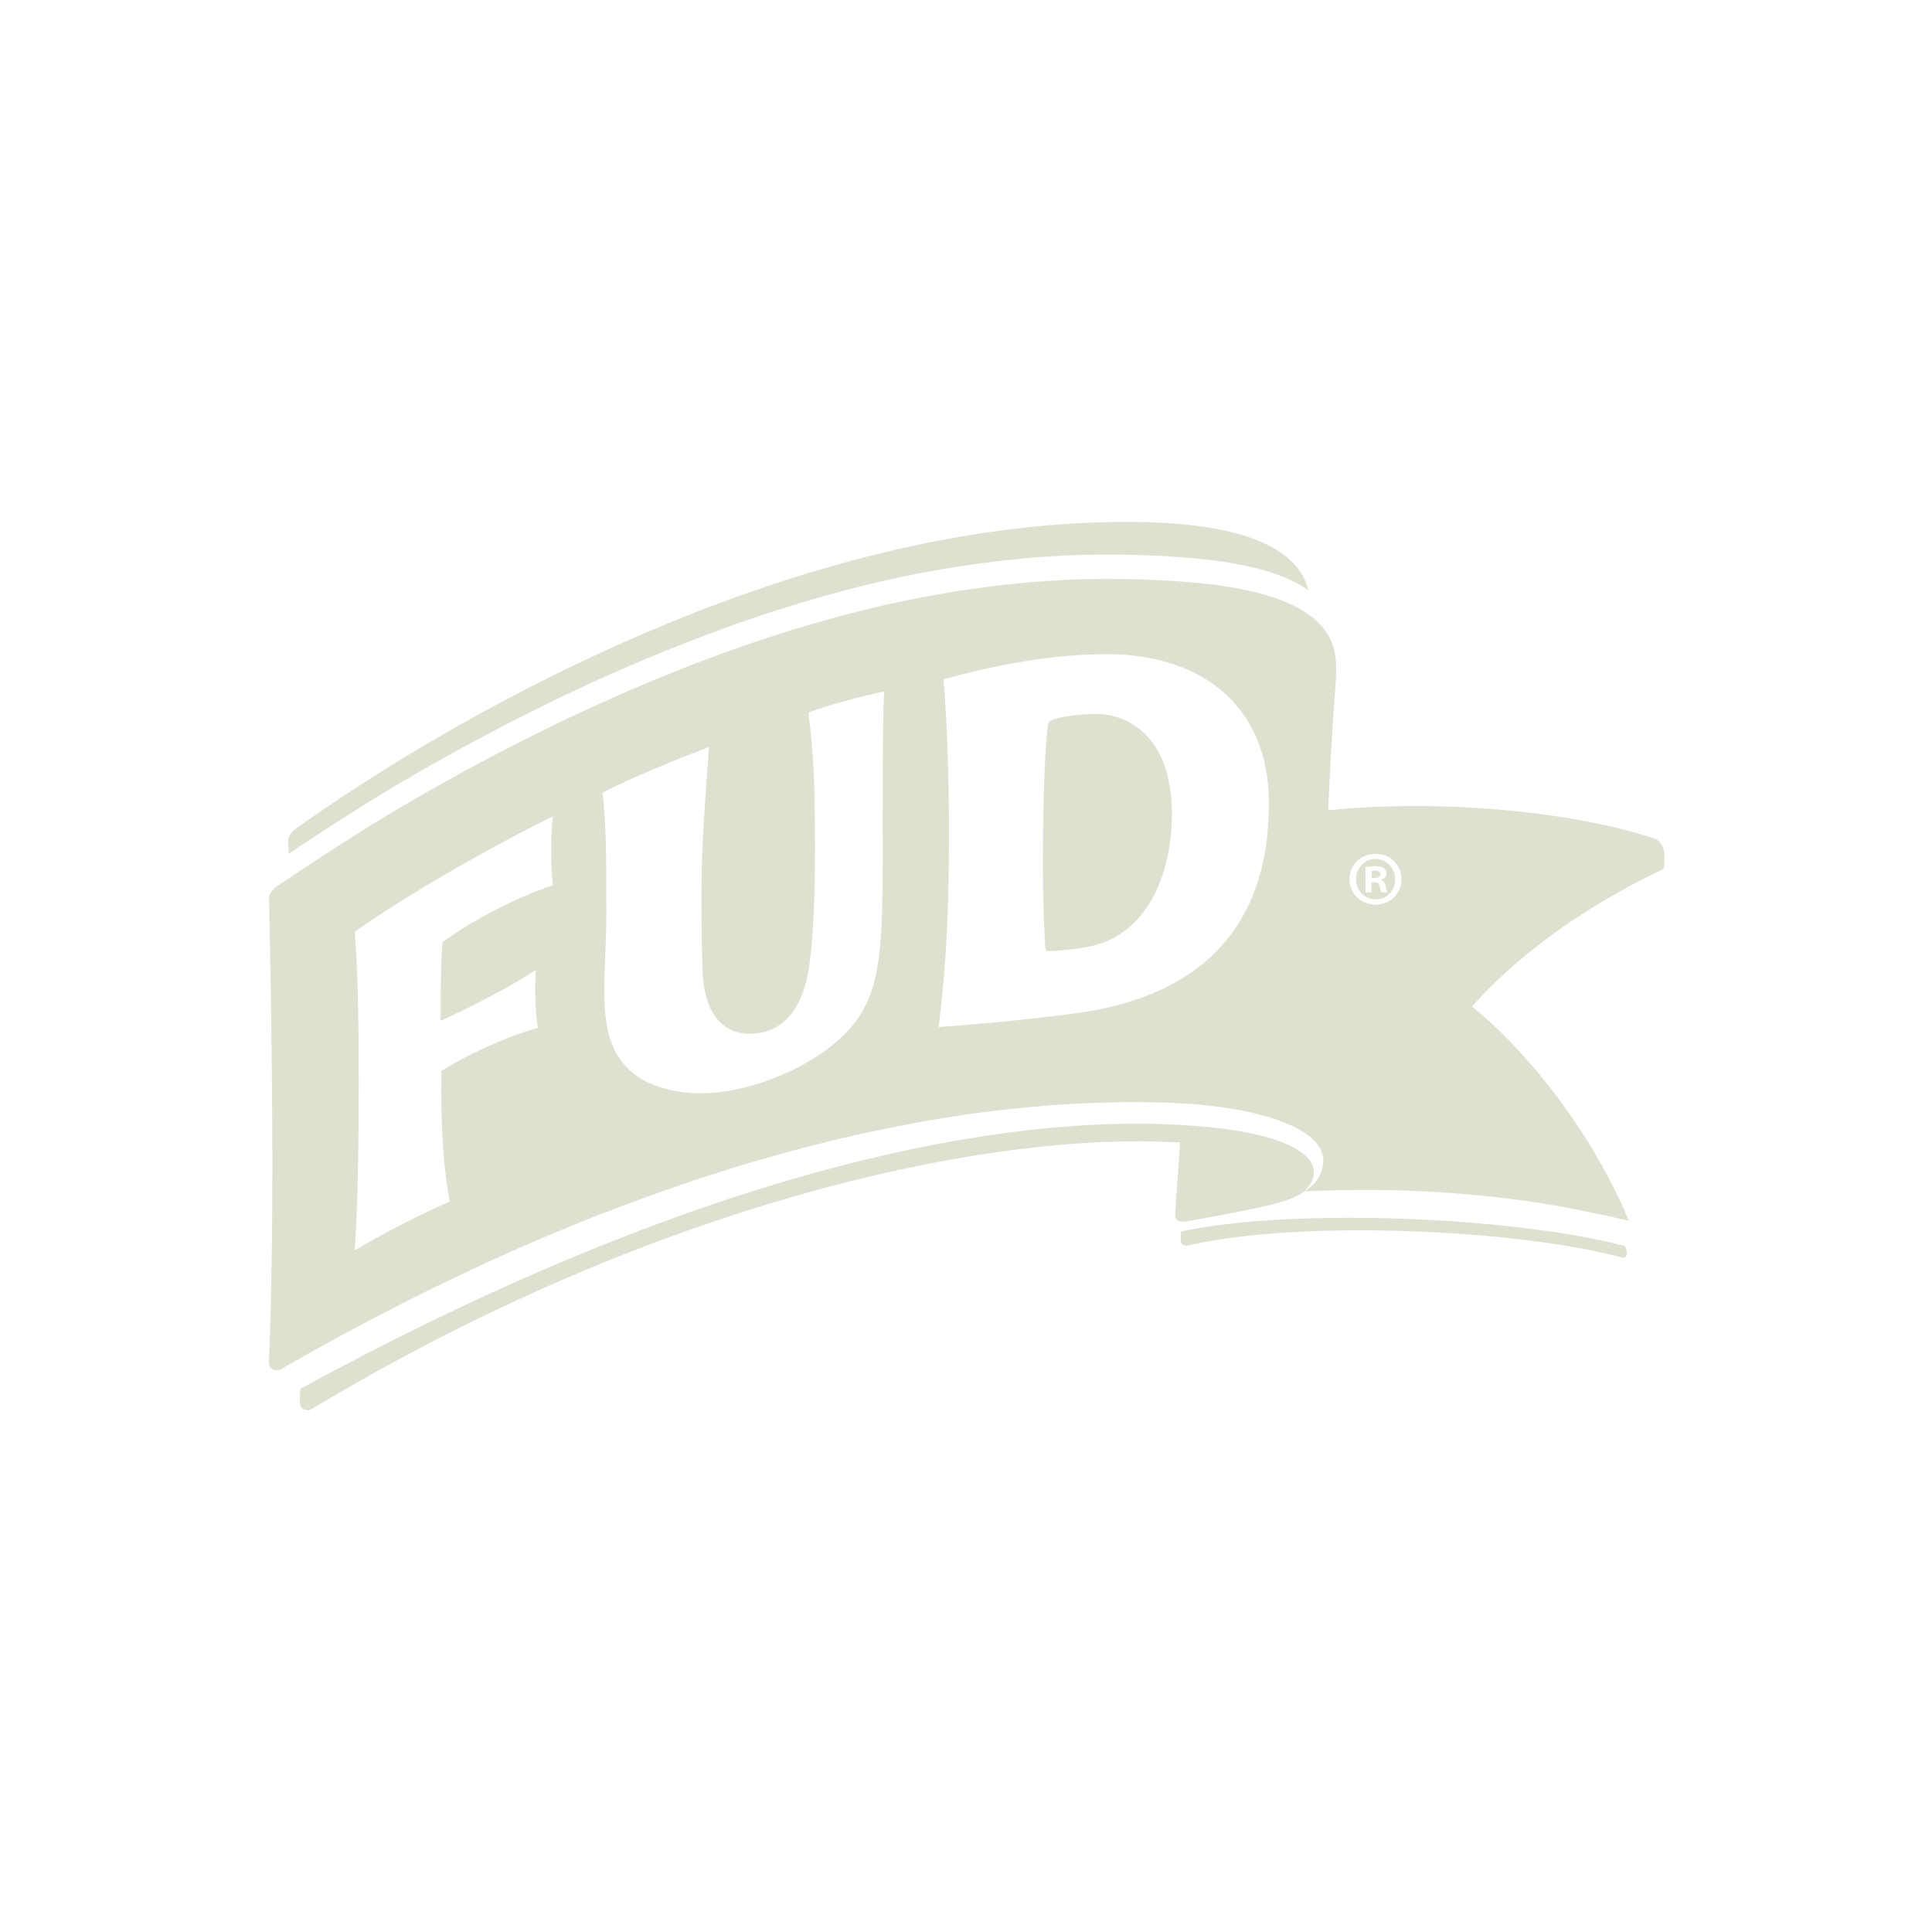 <?xml version="1.0" encoding="utf-8"?>
<!-- Generator: Adobe Illustrator 26.0.1, SVG Export Plug-In . SVG Version: 6.00 Build 0)  -->
<svg version="1.1" xmlns="http://www.w3.org/2000/svg" xmlns:xlink="http://www.w3.org/1999/xlink" x="0px" y="0px"
	 viewBox="0 0 150 150" style="enable-background:new 0 0 150 150;" xml:space="preserve">
<style type="text/css">
	.st0{display:none;}
	.st1{display:inline;fill:#27374B;}
	.st2{fill:#E0E0D1;}
	.st3{fill-rule:evenodd;clip-rule:evenodd;fill:#E0E0D1;}
	.st4{fill:none;}
	.st5{fill:#FFFFFF;}
	.st6{fill:#999999;}
	.st7{fill:url(#SVGID_1_);}
	.st8{fill:url(#SVGID_00000112626786475592963790000007512731398952099718_);}
	.st9{fill:url(#SVGID_00000063615981357448051500000015379201470970131082_);}
	.st10{fill:url(#SVGID_00000134968043271660357170000018198077127534595229_);}
	.st11{fill:url(#SVGID_00000098186165108396039230000013170514543177758383_);}
	.st12{fill:url(#SVGID_00000008850005843815508640000008869243356556398527_);}
	.st13{fill:#9B9B9A;}
</style>
<g id="Layer_2" class="st0">
	<rect x="-340" class="st1" width="1517.88" height="150"/>
</g>
<g id="Layer_1">
	<g>
		<path class="st2" d="M89.84,87.26c-16.42-0.38-39.02,5.57-66.51,20.56c-0.03,0.01-0.05,0.59-0.05,1.07c0,0.5,0.55,0.74,0.89,0.53
			c24.9-15,49.1-20.81,64.15-20.81c1.23,0,2.35,0.04,3.4,0.09l0.1-1.36C91.18,87.31,90.53,87.28,89.84,87.26z"/>
		<g>
			<path class="st4" d="M63.27,65.87c0,1.71,0,5.99-0.44,9.1c-0.48,3.4-2.07,5.25-4.6,5.27c-1.35,0.01-3.55-0.68-3.69-4.96
				c-0.05-1.63-0.08-3.68-0.08-5.99c0-4.06,0.32-7.66,0.59-11.31c-2.9,1.1-6.22,2.48-8.27,3.54c0.27,2.45,0.3,4.74,0.3,9.32
				c0,5.43-0.99,9.73,1.89,12.31c1.26,1.13,3.6,1.85,6.17,1.69c3.63-0.24,7.9-2.07,10.34-4.47c2.8-2.76,3.07-5.84,3.05-14
				c0-3.15-0.03-10.2,0.11-12.72c-1.96,0.42-4.1,0.97-5.88,1.63C63.18,58.69,63.26,60.75,63.27,65.87z"/>
			<path class="st4" d="M85.78,50.78c-4.88,0.04-9.31,1.09-12.52,1.95c0.3,3.36,0.43,8.03,0.43,11.98c0,7.5-0.36,11.24-0.8,15.02
				c4.65-0.34,8.51-0.76,10.93-1.11c3.14-0.44,6.21-1.4,8.73-3.17c0.03-0.02,0.05-0.03,0.08-0.05c3.05-2.17,5.28-5.54,5.79-10.71
				c0.03-0.35,0.04-0.72,0.06-1.08c0.02-0.33,0.05-0.65,0.05-0.99C98.61,54.36,92.81,50.72,85.78,50.78z M84.43,73.53
				c-0.83,0.16-1.84,0.29-3.07,0.32c-0.16,0-0.2-0.15-0.2-0.33c-0.33-4.31-0.21-13.89,0.19-17.13c0.02-0.3,0.2-0.44,0.37-0.5
				c0.63-0.24,1.88-0.43,3.35-0.44c2.78-0.03,6.12,2.07,5.91,8.31C90.85,67.77,89.19,72.63,84.43,73.53z"/>
			<path class="st4" d="M27.55,72.33c0.26,3.42,0.31,7.42,0.31,11.6c0,5.27-0.08,9.75-0.31,13.14c2.66-1.57,5.05-2.77,7.37-3.79
				c-0.75-4.11-0.64-8.38-0.64-10.13c1.88-1.24,5.1-2.69,7.49-3.35c-0.22-1.29-0.24-3.34-0.15-4.5c-1.76,1.17-4.61,2.68-7.4,3.95
				c0-2.2,0.02-4.87,0.15-6.11c2.13-1.6,6.04-3.63,8.57-4.41c-0.2-1.5-0.17-4.14,0-5.36C38.76,65.39,31.62,69.43,27.55,72.33z"/>
			<path class="st2" d="M126.17,96.75l-0.14-0.04c-8.52-2.22-25.27-2.94-34.04-1.16c-0.09,0.02-0.19,0.04-0.29,0.06l-0.03,0.45
				c-0.05,0.47,0.18,0.78,0.72,0.61c8.79-2.01,25.69-1.18,33.5,0.96c0.28,0.09,0.53-0.13,0.39-0.56
				C126.25,96.96,126.21,96.86,126.17,96.75z"/>
			<path class="st2" d="M128.22,65.03c-6.44-2.09-16.7-2.99-25.1-2.12c0.14-3.18,0.31-6.39,0.55-9.51c0.14-1.81,0.35-4.03-2.14-5.74
				c-0.08-0.06-0.17-0.11-0.25-0.17c-0.07-0.04-0.14-0.09-0.22-0.13c-0.09-0.05-0.18-0.1-0.28-0.16c-0.08-0.04-0.17-0.09-0.25-0.13
				c-0.1-0.05-0.2-0.1-0.31-0.15c-0.09-0.04-0.19-0.08-0.29-0.13c-0.11-0.05-0.22-0.09-0.33-0.14c-0.11-0.04-0.22-0.08-0.33-0.12
				c-0.12-0.04-0.24-0.09-0.36-0.13c-0.12-0.04-0.25-0.08-0.37-0.12c-0.13-0.04-0.26-0.08-0.4-0.12c-0.13-0.04-0.27-0.07-0.41-0.11
				c-0.14-0.04-0.28-0.07-0.43-0.11c-0.15-0.04-0.31-0.07-0.46-0.1c-0.15-0.03-0.3-0.07-0.46-0.1c-0.17-0.03-0.34-0.06-0.51-0.09
				c-0.16-0.03-0.32-0.06-0.49-0.09c-0.18-0.03-0.38-0.06-0.57-0.09c-0.17-0.03-0.34-0.05-0.52-0.07c-0.2-0.03-0.42-0.05-0.63-0.07
				c-0.18-0.02-0.36-0.04-0.55-0.06c-0.22-0.02-0.46-0.04-0.69-0.06c-0.19-0.02-0.38-0.04-0.58-0.05c-0.25-0.02-0.51-0.04-0.76-0.05
				c-0.2-0.01-0.4-0.03-0.6-0.04c-0.28-0.02-0.58-0.03-0.88-0.04c-0.2-0.01-0.39-0.02-0.59-0.03c-0.34-0.01-0.7-0.02-1.06-0.03
				c-0.17,0-0.34-0.01-0.51-0.01c-0.54-0.01-1.1-0.01-1.68-0.01c-0.94,0-1.88,0.02-2.82,0.06c-0.31,0.01-0.63,0.04-0.94,0.06
				c-0.63,0.04-1.25,0.07-1.88,0.12c-0.37,0.03-0.74,0.07-1.12,0.11c-0.57,0.06-1.13,0.11-1.7,0.18c-0.39,0.05-0.79,0.11-1.18,0.16
				c-0.54,0.07-1.08,0.15-1.62,0.23c-0.4,0.06-0.81,0.13-1.21,0.2c-0.53,0.09-1.05,0.18-1.58,0.28c-0.4,0.08-0.81,0.16-1.21,0.24
				c-0.52,0.11-1.04,0.22-1.55,0.33c-0.4,0.09-0.8,0.18-1.2,0.28c-0.51,0.12-1.03,0.25-1.54,0.38c-0.39,0.1-0.79,0.2-1.18,0.31
				c-0.51,0.14-1.02,0.28-1.53,0.43c-0.38,0.11-0.76,0.22-1.14,0.33c-0.52,0.15-1.03,0.31-1.54,0.48c-0.36,0.11-0.73,0.23-1.09,0.34
				c-0.53,0.17-1.05,0.35-1.57,0.53c-0.34,0.12-0.68,0.23-1.02,0.35c-0.55,0.19-1.1,0.39-1.64,0.6c-0.3,0.11-0.6,0.22-0.89,0.33
				c-0.65,0.24-1.29,0.49-1.92,0.75c-0.18,0.07-0.37,0.14-0.55,0.22c-0.82,0.33-1.64,0.66-2.44,1c-0.11,0.05-0.22,0.1-0.34,0.15
				c-0.68,0.29-1.36,0.58-2.02,0.88c-0.25,0.11-0.5,0.23-0.75,0.34c-0.52,0.23-1.03,0.47-1.54,0.7c-0.29,0.13-0.57,0.27-0.85,0.4
				c-0.46,0.22-0.91,0.43-1.35,0.65c-0.3,0.15-0.59,0.29-0.88,0.44c-0.42,0.21-0.84,0.42-1.25,0.62c-0.29,0.15-0.58,0.3-0.87,0.44
				c-0.4,0.2-0.79,0.41-1.18,0.61c-0.28,0.15-0.56,0.3-0.84,0.44c-0.38,0.2-0.75,0.4-1.12,0.6c-0.27,0.15-0.54,0.29-0.81,0.44
				c-0.36,0.2-0.71,0.39-1.05,0.58c-0.26,0.14-0.52,0.29-0.77,0.43c-0.34,0.19-0.68,0.38-1.01,0.57c-0.24,0.14-0.48,0.27-0.71,0.41
				c-0.33,0.19-0.64,0.38-0.96,0.56c-0.22,0.13-0.44,0.26-0.65,0.38c-0.32,0.19-0.62,0.37-0.93,0.56c-0.19,0.11-0.38,0.23-0.56,0.34
				c-0.31,0.19-0.61,0.37-0.9,0.56c-0.16,0.1-0.33,0.2-0.48,0.3c-0.35,0.22-0.69,0.43-1.01,0.64c-0.08,0.05-0.16,0.1-0.24,0.15
				c-0.4,0.25-0.77,0.49-1.12,0.72c-0.13,0.08-0.25,0.16-0.37,0.24c-0.22,0.14-0.43,0.28-0.63,0.41c-0.13,0.09-0.25,0.17-0.38,0.25
				c-0.17,0.11-0.34,0.22-0.49,0.33c-0.12,0.08-0.23,0.16-0.35,0.23c-0.13,0.09-0.26,0.17-0.38,0.25c-0.14,0.09-0.28,0.19-0.4,0.27
				c-0.45,0.3-0.76,0.51-0.88,0.59c-0.49,0.29-0.75,0.67-0.74,1.11c0.22,10.19,0.45,25.04-0.01,35.95c-0.02,0.5,0.55,0.74,0.91,0.53
				c0.53-0.31,1.05-0.6,1.58-0.9l0,0c0.14-0.08,0.28-0.16,0.42-0.24c0.51-0.28,1.01-0.56,1.51-0.84c0.36-0.2,0.71-0.39,1.06-0.58
				c0.5-0.27,0.99-0.54,1.49-0.8c0.35-0.19,0.71-0.38,1.06-0.56c0.49-0.26,0.98-0.51,1.47-0.76c0.35-0.18,0.7-0.36,1.05-0.54
				c0.48-0.24,0.96-0.49,1.44-0.72c0.35-0.17,0.7-0.35,1.05-0.52c0.47-0.23,0.95-0.46,1.42-0.68c0.35-0.17,0.7-0.33,1.05-0.5
				c0.47-0.22,0.93-0.44,1.39-0.65c0.35-0.16,0.69-0.32,1.04-0.47c0.46-0.21,0.92-0.41,1.37-0.61c0.34-0.15,0.68-0.3,1.03-0.45
				c0.45-0.2,0.91-0.39,1.36-0.58c0.34-0.14,0.67-0.28,1.01-0.42c0.45-0.19,0.89-0.37,1.33-0.55c0.34-0.14,0.67-0.27,1.01-0.4
				c0.44-0.17,0.87-0.35,1.31-0.51c0.33-0.13,0.67-0.26,1-0.38c0.43-0.16,0.86-0.32,1.29-0.48c0.33-0.12,0.66-0.24,0.99-0.36
				c0.42-0.15,0.84-0.3,1.26-0.45c0.33-0.12,0.66-0.23,0.98-0.34c0.41-0.14,0.83-0.28,1.24-0.42c0.33-0.11,0.65-0.21,0.97-0.32
				c0.41-0.13,0.81-0.26,1.22-0.39c0.32-0.1,0.65-0.2,0.97-0.3c0.4-0.12,0.79-0.24,1.19-0.36c0.32-0.1,0.65-0.19,0.97-0.28
				c0.39-0.11,0.78-0.22,1.16-0.33c0.32-0.09,0.64-0.18,0.96-0.26c0.38-0.1,0.76-0.2,1.13-0.3c0.32-0.08,0.64-0.16,0.95-0.24
				c0.37-0.09,0.74-0.19,1.11-0.28c0.31-0.08,0.62-0.15,0.93-0.22c0.37-0.09,0.73-0.17,1.09-0.25c0.31-0.07,0.62-0.14,0.94-0.2
				c0.35-0.08,0.71-0.15,1.06-0.22c0.31-0.06,0.62-0.12,0.94-0.19c0.34-0.07,0.69-0.14,1.02-0.2c0.31-0.06,0.62-0.11,0.93-0.17
				c0.33-0.06,0.67-0.12,1-0.18c0.31-0.05,0.62-0.1,0.92-0.15c0.32-0.05,0.65-0.11,0.97-0.15c0.3-0.05,0.61-0.09,0.91-0.13
				c0.32-0.04,0.64-0.09,0.95-0.13c0.3-0.04,0.6-0.07,0.9-0.11c0.31-0.04,0.62-0.08,0.92-0.11c0.31-0.03,0.61-0.06,0.91-0.09
				c0.29-0.03,0.59-0.06,0.88-0.09c0.31-0.03,0.62-0.05,0.93-0.08c0.28-0.02,0.55-0.05,0.83-0.07c0.31-0.02,0.62-0.04,0.93-0.06
				c0.26-0.02,0.53-0.04,0.79-0.05c0.31-0.02,0.61-0.03,0.92-0.04c0.26-0.01,0.51-0.03,0.77-0.03c0.32-0.01,0.64-0.02,0.96-0.03
				c0.23-0.01,0.45-0.01,0.68-0.02c0.36-0.01,0.71-0.01,1.06-0.01c0.18,0,0.37,0,0.55,0c0.53,0,1.05,0.01,1.57,0.02
				c0.53,0.01,1.04,0.03,1.53,0.06c0.16,0.01,0.31,0.02,0.47,0.03c0.11,0.01,0.21,0.01,0.32,0.02c0.01,0,0.01,0,0.02,0
				c0.2,0.01,0.4,0.03,0.59,0.04c0.34,0.03,0.67,0.06,0.99,0.1c0.1,0.01,0.2,0.02,0.29,0.03c0.36,0.04,0.72,0.09,1.06,0.14
				c0.04,0.01,0.07,0.01,0.11,0.02c0.01,0,0.02,0,0.03,0c1.87,0.29,3.38,0.7,4.53,1.17c0.01,0.01,0.03,0.01,0.04,0.02
				c0.01,0,0.02,0.01,0.03,0.01c0.18,0.08,0.35,0.15,0.51,0.23c0.08,0.04,0.15,0.08,0.22,0.11c0.1,0.05,0.2,0.11,0.3,0.16
				c0.07,0.04,0.13,0.08,0.19,0.12c0.01,0.01,0.03,0.02,0.04,0.02c0.13,0.08,0.25,0.16,0.36,0.25c0.01,0,0.01,0.01,0.02,0.01
				c0.02,0.02,0.05,0.04,0.07,0.05c0.76,0.6,1.13,1.25,1.14,1.89c0,0.01,0,0.02,0,0.02c0,0,0,0,0-0.01c0,0,0,0.01,0,0.01
				c-0.05,0.9-0.39,1.53-0.9,1.99c-0.15,0.14-0.32,0.26-0.49,0.37c-0.01,0.01-0.01,0.01-0.01,0.02c-0.01,0.01-0.03,0.02-0.04,0.03
				c7.15-0.36,15.5,0.11,22.86,1.78l-0.02-0.02l2.31,0.52c-2.35-5.75-6.98-12.39-12.17-16.64c3.1-3.51,8.19-7.52,14.73-10.6
				c0.06-0.02,0.11-0.06,0.14-0.11c0.03-0.05,0.05-0.1,0.05-0.16C129.15,67.14,129.6,65.34,128.22,65.03z M42.93,68.74
				c-2.53,0.78-6.44,2.8-8.57,4.41c-0.13,1.24-0.15,3.91-0.15,6.11c2.79-1.27,5.64-2.79,7.4-3.95c-0.1,1.17-0.07,3.22,0.15,4.5
				c-2.39,0.66-5.61,2.11-7.49,3.35c0,1.75-0.11,6.02,0.64,10.13c-2.32,1.02-4.71,2.22-7.37,3.79c0.23-3.4,0.31-7.87,0.31-13.14
				c0-4.18-0.04-8.18-0.31-11.6c4.07-2.9,11.21-6.94,15.39-8.95C42.76,64.6,42.73,67.25,42.93,68.74z M68.53,66.39
				c0.01,8.16-0.25,11.24-3.05,14c-2.44,2.4-6.71,4.23-10.34,4.47c-2.56,0.17-4.9-0.56-6.17-1.69c-2.88-2.58-1.89-6.88-1.89-12.31
				c0-4.57-0.03-6.86-0.3-9.32c2.05-1.06,5.37-2.44,8.27-3.54c-0.26,3.65-0.59,7.25-0.59,11.31c0,2.31,0.02,4.36,0.08,5.99
				c0.14,4.28,2.34,4.97,3.69,4.96c2.52-0.02,4.11-1.87,4.6-5.27c0.44-3.11,0.44-7.39,0.44-9.1c0-5.12-0.09-7.18-0.5-10.57
				c1.79-0.66,3.92-1.21,5.88-1.63C68.5,56.2,68.53,63.24,68.53,66.39z M98.47,63.62c-0.02,0.36-0.03,0.73-0.06,1.08
				c-0.51,5.16-2.74,8.54-5.79,10.71c-0.03,0.02-0.05,0.03-0.08,0.05c-2.52,1.77-5.6,2.73-8.73,3.17
				c-2.42,0.34-6.28,0.77-10.93,1.11c0.44-3.78,0.8-7.52,0.8-15.02c0-3.94-0.13-8.61-0.43-11.98c3.21-0.87,7.64-1.91,12.52-1.95
				c7.03-0.06,12.84,3.58,12.75,11.85C98.52,62.97,98.49,63.29,98.47,63.62z M106.8,70.24c-1.13,0-2.03-0.87-2.03-1.98
				c0-1.11,0.9-1.97,2.04-1.97c1.12,0,2,0.86,2,1.97C108.81,69.37,107.93,70.24,106.8,70.24z"/>
			<path class="st2" d="M106.75,67.59c-0.12,0-0.2,0.01-0.25,0.02v0.56h0.22c0.25,0,0.45-0.08,0.45-0.29
				C107.17,67.71,107.04,67.59,106.75,67.59z"/>
			<path class="st2" d="M106.79,66.69c-0.85,0-1.51,0.71-1.51,1.57c0,0.88,0.66,1.57,1.54,1.57c0.85,0.01,1.5-0.7,1.5-1.56
				C108.31,67.4,107.66,66.69,106.79,66.69z M107.27,69.28c-0.06-0.07-0.1-0.24-0.16-0.48c-0.04-0.21-0.16-0.3-0.41-0.3h-0.22v0.78
				h-0.46v-1.97c0.18-0.02,0.43-0.06,0.76-0.06c0.37,0,0.54,0.06,0.67,0.16c0.12,0.08,0.2,0.23,0.2,0.42c0,0.24-0.18,0.4-0.41,0.47
				v0.02c0.19,0.06,0.29,0.22,0.35,0.48c0.06,0.3,0.11,0.41,0.14,0.48H107.27z"/>
			<path class="st2" d="M85.07,55.44c-1.47,0.02-2.72,0.2-3.35,0.44c-0.16,0.06-0.35,0.2-0.37,0.5c-0.4,3.24-0.52,12.82-0.19,17.13
				c0,0.18,0.05,0.33,0.2,0.33c1.23-0.03,2.24-0.17,3.07-0.32c4.76-0.9,6.42-5.76,6.55-9.78C91.18,57.51,87.85,55.41,85.07,55.44z"
				/>
			<path class="st2" d="M22.47,66.25c0.12-0.08,0.25-0.17,0.4-0.27c0.12-0.08,0.25-0.17,0.38-0.25c0.11-0.08,0.22-0.15,0.35-0.23
				c0.15-0.1,0.32-0.21,0.49-0.33c0.13-0.08,0.24-0.16,0.38-0.25c0.2-0.13,0.41-0.27,0.63-0.41c0.13-0.08,0.24-0.16,0.37-0.24
				c0.35-0.23,0.73-0.47,1.12-0.72c0.08-0.05,0.16-0.1,0.24-0.15c0.33-0.21,0.66-0.42,1.01-0.64c0.15-0.1,0.32-0.2,0.48-0.3
				c0.3-0.18,0.59-0.37,0.9-0.56c0.18-0.11,0.38-0.23,0.56-0.34c0.3-0.18,0.61-0.37,0.93-0.56c0.21-0.13,0.43-0.25,0.65-0.38
				c0.32-0.19,0.63-0.37,0.96-0.56c0.23-0.14,0.47-0.27,0.71-0.41c0.33-0.19,0.66-0.38,1.01-0.57c0.25-0.14,0.51-0.29,0.77-0.43
				c0.35-0.19,0.7-0.39,1.05-0.58c0.27-0.15,0.54-0.29,0.81-0.44c0.37-0.2,0.74-0.4,1.12-0.6c0.28-0.15,0.56-0.3,0.84-0.44
				c0.39-0.2,0.78-0.41,1.18-0.61c0.29-0.15,0.57-0.3,0.87-0.44c0.41-0.21,0.83-0.41,1.25-0.62c0.29-0.15,0.59-0.29,0.88-0.44
				c0.45-0.22,0.9-0.43,1.35-0.65c0.28-0.13,0.57-0.27,0.85-0.4c0.5-0.24,1.02-0.47,1.54-0.7c0.25-0.11,0.5-0.23,0.75-0.34
				c0.66-0.3,1.34-0.59,2.02-0.88c0.11-0.05,0.22-0.1,0.34-0.15c0.8-0.34,1.62-0.67,2.44-1c0.18-0.07,0.37-0.14,0.55-0.22
				c0.64-0.25,1.28-0.5,1.92-0.75c0.29-0.11,0.59-0.22,0.89-0.33c0.55-0.2,1.09-0.4,1.64-0.6c0.34-0.12,0.68-0.23,1.02-0.35
				c0.52-0.18,1.04-0.35,1.57-0.53c0.36-0.12,0.73-0.23,1.09-0.34c0.51-0.16,1.03-0.32,1.54-0.48c0.38-0.11,0.76-0.22,1.14-0.33
				c0.51-0.15,1.02-0.29,1.53-0.43c0.39-0.11,0.79-0.21,1.18-0.31c0.51-0.13,1.02-0.26,1.54-0.38c0.4-0.1,0.8-0.19,1.2-0.28
				c0.52-0.12,1.03-0.23,1.55-0.33c0.4-0.08,0.81-0.17,1.21-0.24c0.52-0.1,1.05-0.19,1.58-0.28c0.4-0.07,0.8-0.14,1.21-0.2
				c0.54-0.09,1.08-0.16,1.62-0.23c0.39-0.05,0.79-0.11,1.18-0.16c0.57-0.07,1.13-0.12,1.7-0.18c0.37-0.04,0.74-0.08,1.12-0.11
				c0.63-0.05,1.25-0.09,1.88-0.12c0.31-0.02,0.63-0.04,0.94-0.06c0.94-0.04,1.88-0.06,2.82-0.06c0.58,0,1.14,0,1.68,0.01
				c0.18,0,0.34,0.01,0.51,0.01c0.36,0.01,0.72,0.02,1.06,0.03c0.2,0.01,0.39,0.02,0.59,0.03c0.29,0.01,0.59,0.02,0.88,0.04
				c0.21,0.01,0.4,0.03,0.6,0.04c0.26,0.02,0.52,0.03,0.76,0.05c0.2,0.02,0.39,0.03,0.58,0.05c0.23,0.02,0.47,0.04,0.69,0.06
				c0.19,0.02,0.37,0.04,0.55,0.06c0.21,0.02,0.43,0.05,0.63,0.07c0.18,0.02,0.35,0.05,0.52,0.07c0.19,0.03,0.39,0.06,0.57,0.09
				c0.17,0.03,0.33,0.06,0.49,0.09c0.17,0.03,0.35,0.06,0.51,0.09c0.16,0.03,0.31,0.06,0.46,0.1c0.16,0.03,0.31,0.07,0.46,0.1
				c0.15,0.03,0.29,0.07,0.43,0.11c0.14,0.04,0.28,0.07,0.41,0.11c0.14,0.04,0.27,0.08,0.4,0.12c0.13,0.04,0.25,0.08,0.37,0.12
				c0.12,0.04,0.24,0.08,0.36,0.13c0.11,0.04,0.22,0.08,0.33,0.12c0.12,0.04,0.23,0.09,0.33,0.14c0.1,0.04,0.2,0.08,0.29,0.13
				c0.11,0.05,0.21,0.1,0.31,0.15c0.09,0.04,0.17,0.09,0.25,0.13c0.1,0.05,0.19,0.1,0.28,0.16c0.07,0.04,0.15,0.09,0.22,0.13
				c0.09,0.05,0.17,0.11,0.25,0.17c0.03,0.02,0.07,0.04,0.1,0.07c-0.74-2.97-4.49-5.74-16.75-5.27
				C59.64,41.52,34.6,56.04,23.08,64.26c-0.45,0.32-0.73,0.65-0.71,1.09c0.01,0.31,0.03,0.62,0.04,0.94
				C22.43,66.28,22.46,66.27,22.47,66.25z"/>
			<path class="st2" d="M101.25,92.49c0.02-0.01,0.04-0.03,0.06-0.05c2.16-2.18-0.55-4.56-9.23-5.07c-0.12-0.01-0.24-0.01-0.36-0.02
				c0,0,0,0,0,0l-0.48,6.81c0,0.01,0,0.04,0,0.04c-0.03,0.22,0.02,0.4,0.14,0.51c0.08,0.08,0.21,0.13,0.36,0.14c0,0,0,0,0,0
				c0.08,0.01,0.15,0.02,0.24,0c0.93-0.16,1.82-0.32,2.66-0.48C97.38,93.85,100.36,93.32,101.25,92.49
				C101.26,92.49,101.25,92.49,101.25,92.49C101.25,92.49,101.25,92.49,101.25,92.49z"/>
			<path class="st2" d="M101.31,92.44c-0.02,0.01-0.04,0.03-0.06,0.05c0,0,0,0,0.01,0c0,0,0,0,0,0c0.01-0.01,0.03-0.02,0.04-0.03
				C101.3,92.45,101.31,92.45,101.31,92.44z"/>
			<path class="st2" d="M126.17,96.74c-0.04-0.01-0.09-0.02-0.13-0.03l0.14,0.04C126.17,96.75,126.17,96.75,126.17,96.74z"/>
		</g>
	</g>
</g>
</svg>
